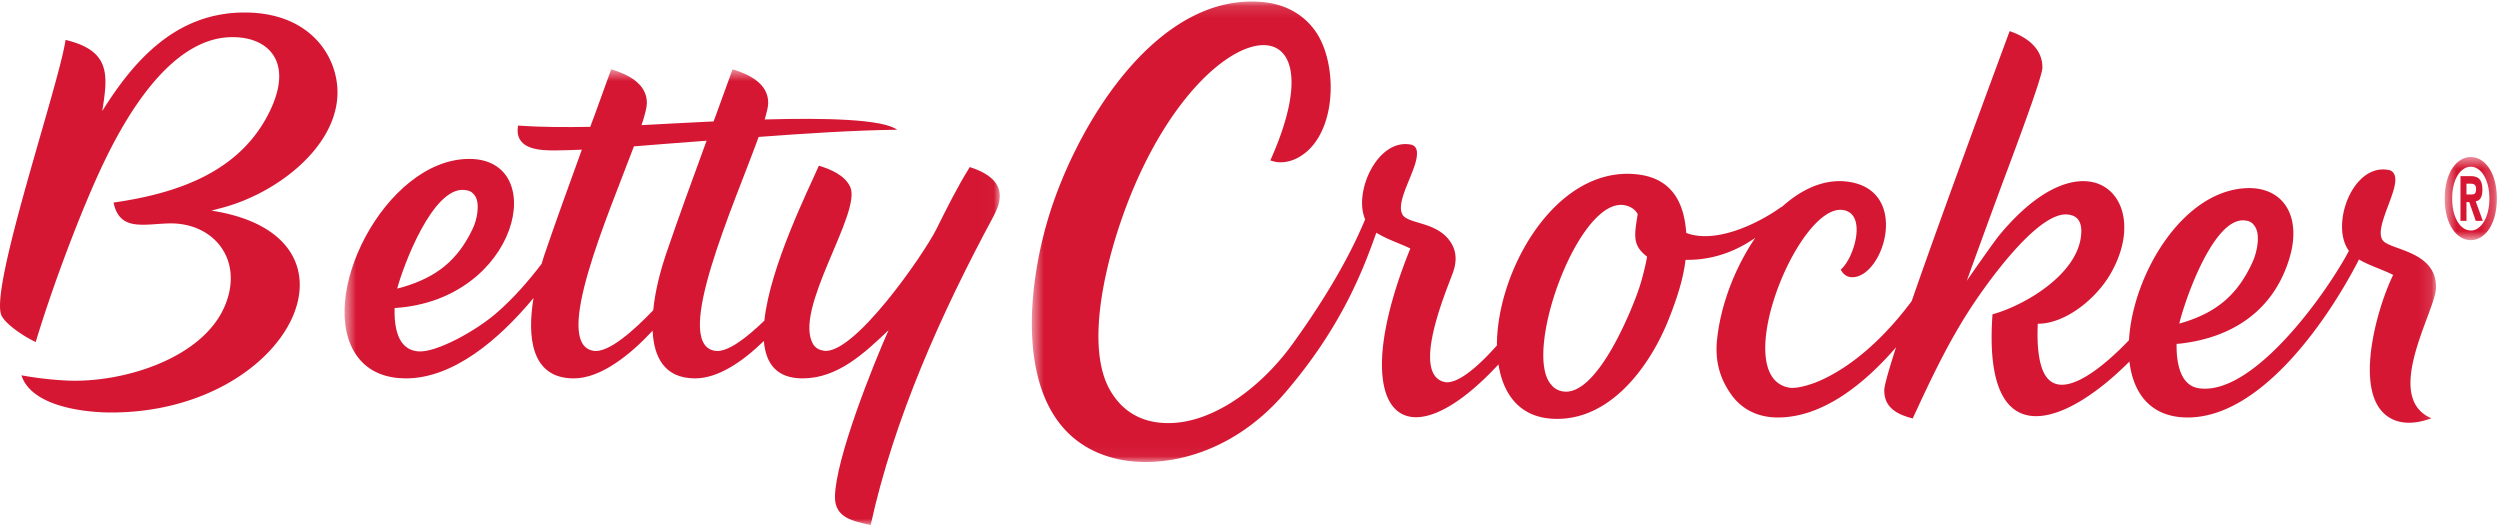 <svg width="200" height="42" xmlns="http://www.w3.org/2000/svg" xmlns:xlink="http://www.w3.org/1999/xlink"><defs><path id="a" d="M.562.544h52.422V37H.562z"/><path id="c" d="M.548.122h112.335V36.96H.548z"/><path id="e" d="M.576.558h4.173v6.656H.576z"/></defs><g fill="none" fill-rule="evenodd"><g transform="translate(27 5)"><mask id="b" fill="#fff"><use xlink:href="#a"/></mask><path d="M26.252 15.414c-.366 1.099-.836 2.76-.993 4.404-1.5 1.56-3.601 3.495-4.83 3.238-3.235-.63 1.157-10.678 3.284-16.347 1.534-.119 3.07-.252 4.581-.358.408-.027.818-.062 1.234-.094-1.115 3.049-2.231 6.091-3.276 9.157m-16.103-5.219c.39.04.6.13.843.458.45.662.15 1.984-.182 2.658-1.192 2.515-2.895 3.873-5.617 4.666l-.417.11c.472-1.792 2.828-8.14 5.373-7.892m40.432-1.832c-1.002 1.611-1.843 3.308-2.685 4.996-1.021 2.024-6.601 10.093-9.001 9.697-.356-.054-.643-.208-.833-.503-1.67-2.735 3.904-10.54 2.956-12.598-.422-.932-1.58-1.423-2.509-1.699-.8 1.845-3.896 8.021-4.36 12.394-1.38 1.33-2.988 2.626-4.007 2.406-3.382-.663 1.571-11.632 3.549-17.102 3.693-.27 7.398-.523 11.08-.577-1.18-.854-5.76-.954-10.596-.82.169-.569.274-1.017.282-1.3C34.482 1.685 32.91.93 31.606.545l-1.353 3.728c-.058.142-.11.291-.167.44-2.15.1-4.161.216-5.764.298.262-.785.422-1.404.428-1.752.021-1.574-1.545-2.328-2.856-2.714l-1.346 3.728c-.115.284-.221.584-.325.873-1.924.034-3.859.034-5.782-.098-.302 1.889 1.632 1.997 2.995 1.985.705-.005 1.41-.034 2.112-.06-1.013 2.803-2.042 5.616-3.006 8.442-.069.218-.143.452-.216.698-1.07 1.401-2.273 2.77-3.598 3.92-1.685 1.465-4.871 3.203-6.274 3.077-1.074-.093-1.947-.898-1.888-3.466 9.932-.63 12.468-11.932 5.972-11.932-6.716 0-12.395 11.241-8.926 15.838.922 1.235 2.338 1.72 3.862 1.72 3.752 0 7.403-3.046 10.208-6.43-.503 3.033-.238 6.43 3.214 6.43 2.16 0 4.486-1.849 6.314-3.817.095 2.093.928 3.817 3.398 3.817 1.856 0 3.832-1.366 5.5-2.993.152 1.793 1.003 2.993 3.101 2.993 2.814 0 4.96-2.034 6.876-3.857-1.263 2.843-4.235 10.274-4.288 13.308-.03 1.73 1.485 1.972 2.856 2.28 1.88-8.556 5.664-16.973 9.824-24.69.258-.498.5-1.035.507-1.61.022-1.324-1.305-1.988-2.403-2.337" fill="#D51733" mask="url(#b)"/></g><path d="M16.911 16.85l.994-.264c4.235-1.163 8.93-4.736 9.091-8.99C27.102 4.655 24.927 1 19.562 1c-5.46 0-8.834 3.801-11.384 7.888.376-2.334.592-4.031-1.218-5.062-.444-.254-1.017-.466-1.716-.634C4.715 6.84-.914 23.21.13 25.262c.395.76 1.923 1.738 2.729 2.098C4.096 23.21 6.505 16.71 8.4 12.804c1.68-3.467 5.162-9.582 9.89-9.824 3.05-.152 5.213 1.827 3.361 5.777-2.315 4.935-7.302 6.69-12.563 7.448.072.372.182.662.327.892.73 1.218 2.312.838 4.003.778 3.593-.134 6.05 2.795 4.642 6.419-1.685 4.356-8.193 6.364-12.739 6.148a27.968 27.968 0 01-3.606-.416c.787 2.458 4.938 2.98 7.222 2.974 14.297-.03 21.225-14.111 7.974-16.15" fill="#D51733"/><g transform="translate(82)"><mask id="d" fill="#fff"><use xlink:href="#c"/></mask><path d="M49.121 23.081c-.458 1.393-3.325 8.745-6.124 8.227-.505-.097-.792-.34-1.082-.778-1.885-3.035 2.534-14.88 6.1-14.102.411.09.778.293 1 .698-.261 1.681-.455 2.487.752 3.406 0 0-.191 1.164-.646 2.549m48.45-5.446c.385.04.6.142.828.49.455.69.146 2.067-.163 2.768-1.178 2.635-2.846 4.05-5.501 4.879l-.392.116c.44-1.874 2.742-8.504 5.227-8.253m11.025 1.557c-.696-1.09 1.524-4.232.93-5.279a.573.573 0 00-.434-.315c-2.893-.56-4.692 4.425-3.18 6.463l-.074.147c-1.802 3.35-7.58 11.459-11.908 10.855-1.576-.217-1.826-2.188-1.8-3.552l.222-.016c4.165-.455 7.613-2.606 8.86-7.03.377-1.348.416-2.911-.386-4.063-.668-.953-1.759-1.355-2.863-1.355-5.237 0-9.333 6.837-9.643 12.167-2.028 2.128-4.984 4.54-6.415 3.158-.937-.887-.94-3.254-.88-4.472 2.212 0 4.63-1.986 5.765-3.906 3.651-6.152-1.91-11.652-8.9-3.107-.393.5-1.643 2.263-2.548 3.578.71-1.96 2.259-6.234 3.326-9.069 1.37-3.67 2.711-7.368 2.725-7.969.026-1.605-1.337-2.507-2.621-2.936-.873 2.388-5.153 13.872-7.835 21.596-2.034 2.737-4.648 5.22-7.487 6.431-.616.25-1.706.612-2.363.485-4.76-.94.678-14.45 4.234-14.215 2.123.155 1.028 3.874-.058 4.774.175.383.52.617.911.617 2.57 0 4.74-7.142-.535-7.666-1.81-.171-3.565.654-5.124 2.07l.008-.038c-2.01 1.445-5.341 2.964-7.623 2.09-.185-2.768-1.42-4.575-4.34-4.72-6.268-.337-10.815 7.829-10.804 13.718-1.517 1.71-3.227 3.197-4.254 2.914-2.571-.717.125-7.087.7-8.647.29-.77.372-1.542-.008-2.287-1.01-1.931-3.53-1.63-3.993-2.448-.494-.88.597-2.685 1.01-4.045.271-.899.194-1.456-.361-1.556-2.66-.49-4.587 3.823-3.635 5.977-1.238 3.012-3.267 6.469-5.871 10.06-2.61 3.588-6.916 6.784-10.876 6.172-1.767-.272-2.944-1.28-3.693-2.613-1.918-3.448-.345-9.786.84-13.286C13.388.817 25.842-1.038 19.628 12.83c.683.267 1.425.164 2.08-.147 3.223-1.585 3.4-7.32 1.62-10.047-.995-1.513-2.573-2.315-4.292-2.472C10.717-.618 4.415 9.559 2.06 16.817c-2.21 6.81-3.147 18.128 5.502 19.94 3.266.68 8.809-.161 13.245-5.335 4.64-5.4 6.324-10.083 7.3-12.805.86.538 1.821.827 2.72 1.262-3.332 8.225-2.736 13.108.1 13.477 1.662.214 4.092-1.116 6.952-4.203.373 2.41 1.709 4.191 4.275 4.344 4.64.29 7.868-4.244 9.333-7.933.73-1.833 1.187-3.337 1.356-4.776 1.458.024 3.448-.279 5.577-1.759-1.576 2.313-2.715 5.212-3.035 7.96-.242 1.93.249 3.367 1.127 4.59.895 1.26 2.248 1.82 3.72 1.82 3.486 0 6.797-2.543 9.454-5.616-.089.259-.163.51-.237.743-.436 1.384-.695 2.341-.706 2.677-.024 1.451 1.11 1.974 2.276 2.273 1.32-2.863 2.638-5.673 4.313-8.33 1.219-1.948 5.621-8.302 8.117-7.981.753.085 1.069.578 1.056 1.364-.061 3.327-4.533 5.91-7.104 6.617-.828 11.502 5.82 8.944 10.954 3.777.3 2.57 1.72 4.476 4.662 4.476 5.799 0 11.087-7.619 13.584-12.41l.117-.233c.87.515 1.838.782 2.736 1.238-1.24 2.534-2.907 8.408-1.008 10.785 1.04 1.292 2.672 1.203 4.07.684-3.966-1.687.339-8.6.367-10.438.055-3.004-3.76-2.994-4.288-3.833" fill="#D51733" mask="url(#d)"/></g><g transform="translate(195 12)"><mask id="f" fill="#fff"><use xlink:href="#e"/></mask><path d="M2.744 3.555c.219 0 .342-.065.342-.458 0-.372-.254-.402-.433-.402h-.335v.86h.426zM2.318 5.67h-.48V2.09h.837c.573 0 .918.257.918 1.078 0 .662-.238.903-.538.934l.57 1.568H3.06l-.52-1.505h-.222V5.67zm.344-4.333c-.824 0-1.492 1.01-1.492 2.55 0 1.53.668 2.558 1.492 2.549v.009c.81 0 1.49-1.028 1.49-2.557 0-1.541-.68-2.551-1.49-2.551zm0 5.876C1.56 7.214.576 5.99.576 3.889c0-2.111.983-3.331 2.086-3.331 1.1 0 2.088 1.22 2.088 3.33 0 2.102-.988 3.326-2.088 3.326z" fill="#D51733" mask="url(#f)"/></g></g></svg>